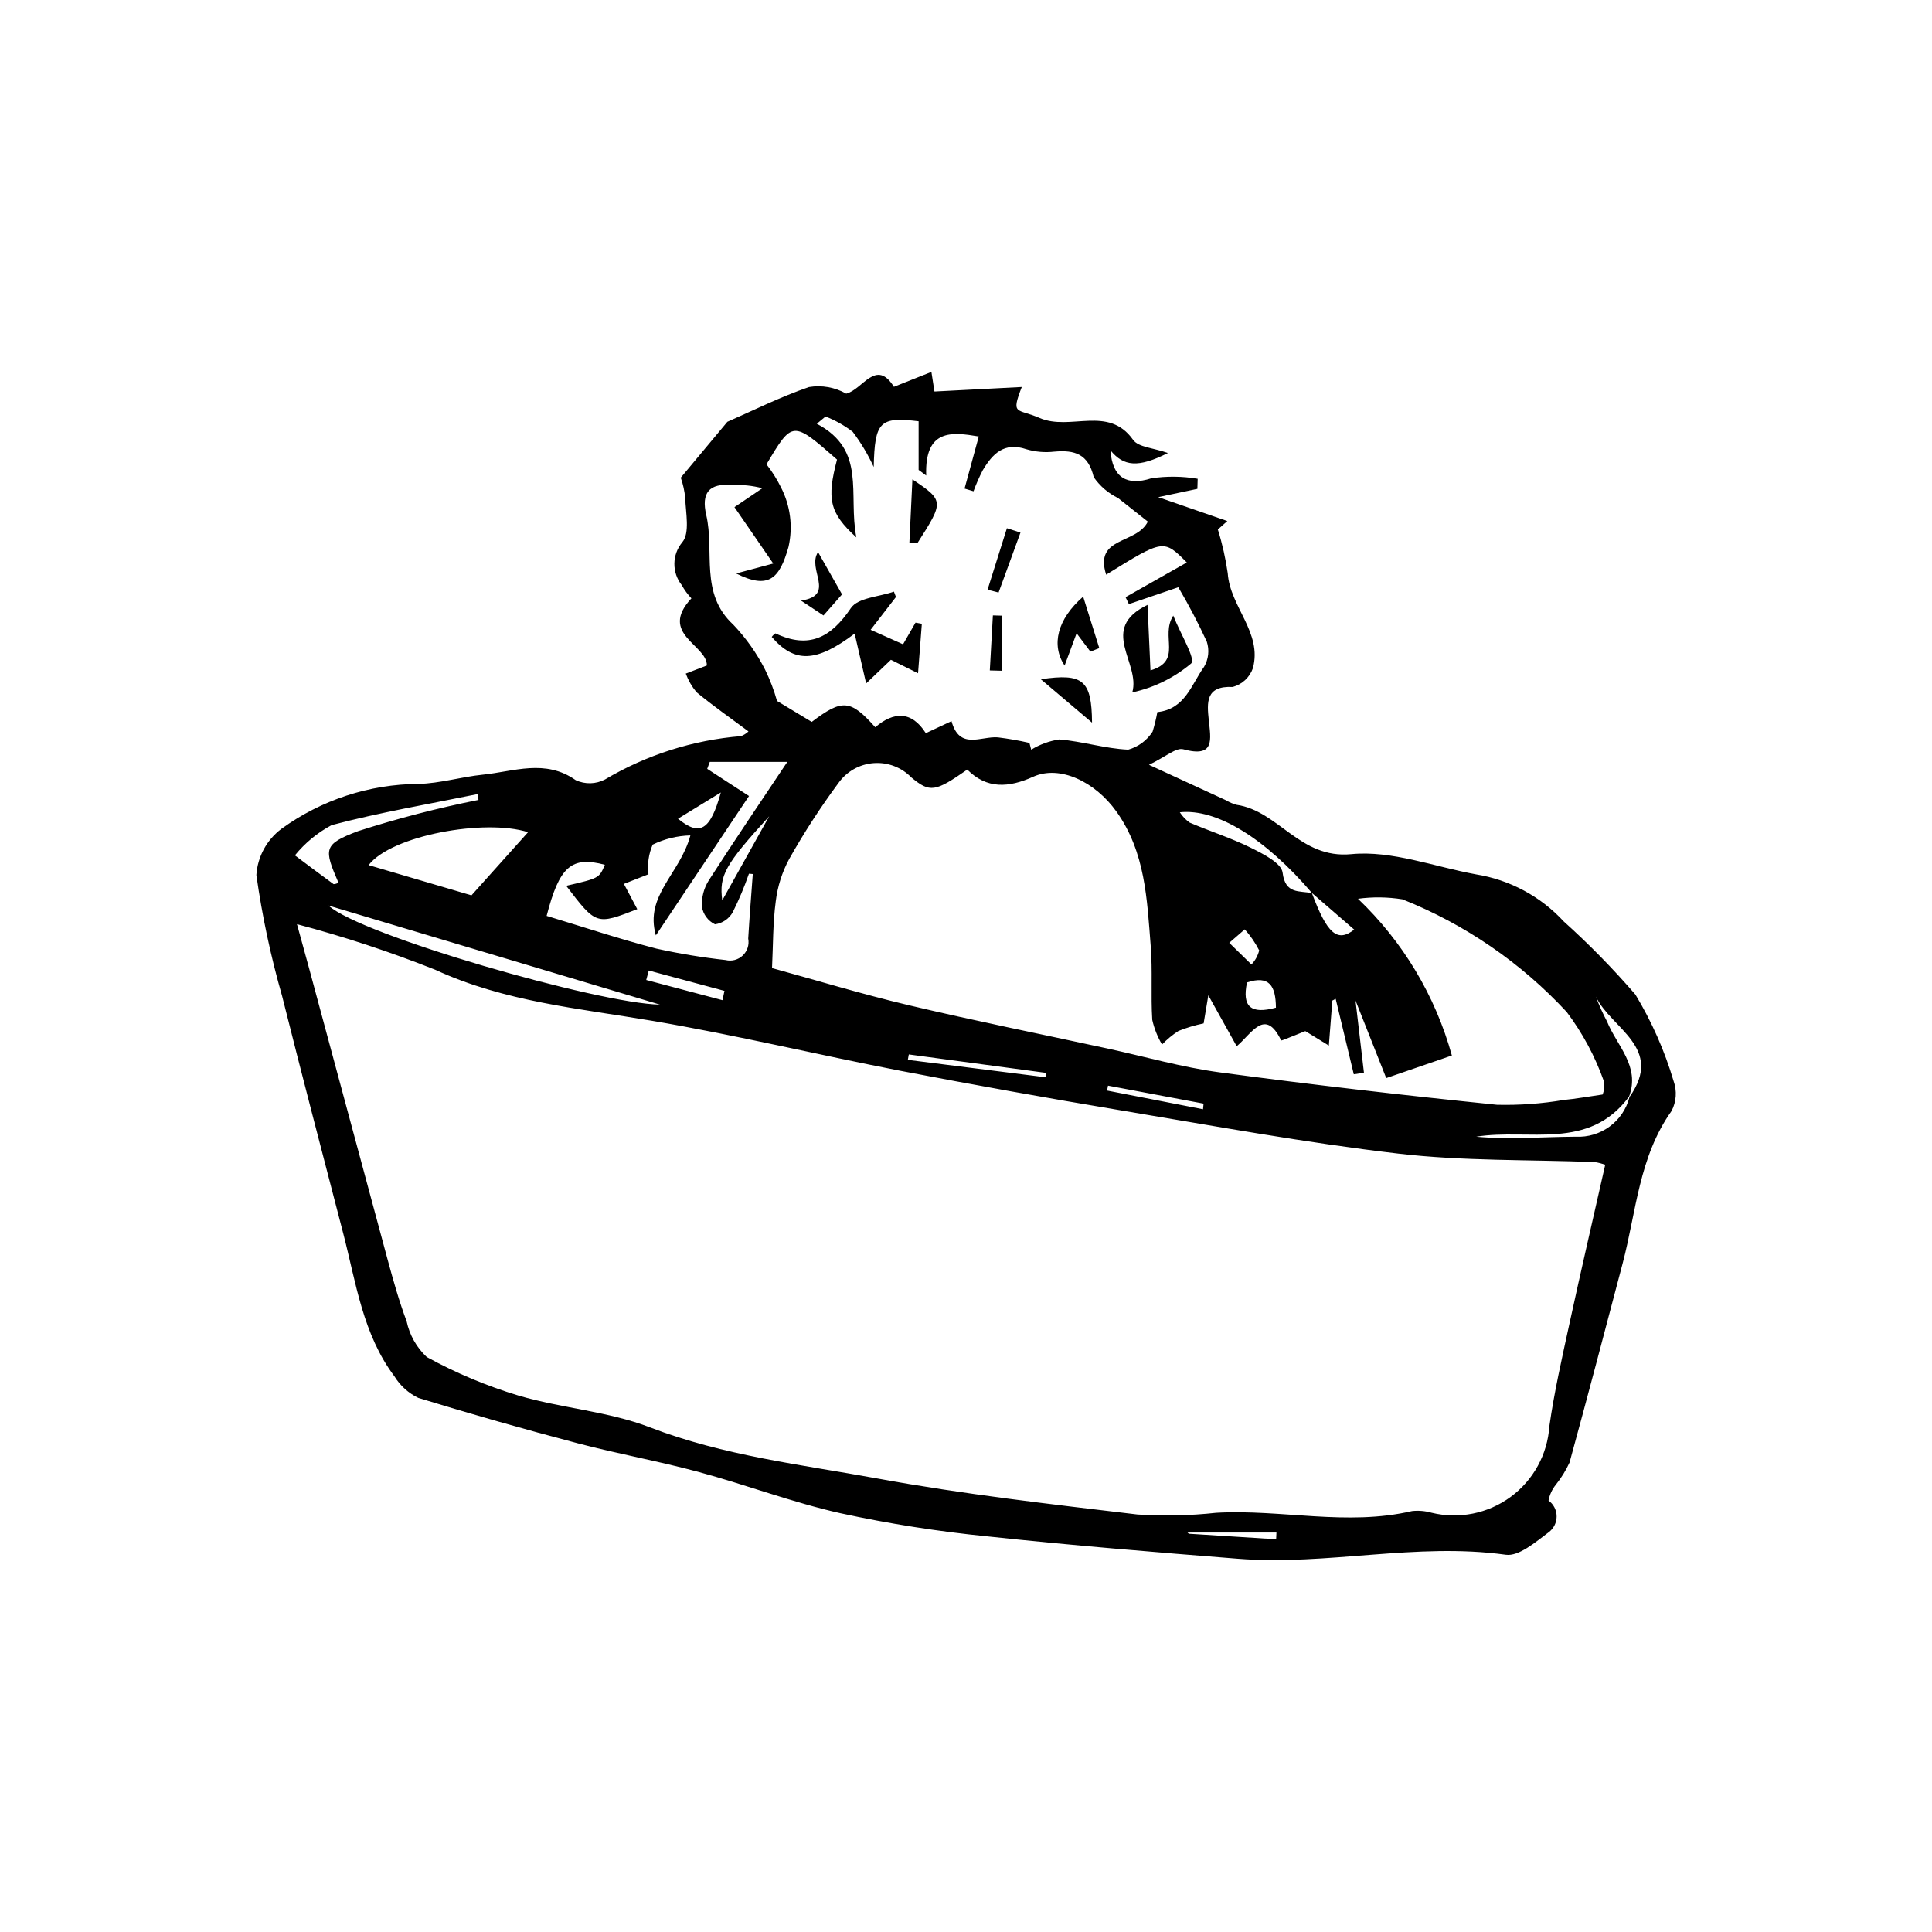 <?xml version="1.0" encoding="UTF-8"?>
<!-- Uploaded to: SVG Repo, www.svgrepo.com, Generator: SVG Repo Mixer Tools -->
<svg fill="#000000" width="800px" height="800px" version="1.1" viewBox="144 144 512 512" xmlns="http://www.w3.org/2000/svg">
 <g>
  <path d="m461.32 273.55-10.383 2.195 18.32 6.336-2.512 2.234-0.004-0.004c1.184 3.797 2.062 7.684 2.625 11.621 0.605 8.906 9.211 15.688 6.668 25.141-0.852 2.441-2.856 4.305-5.352 4.981-7.25-0.355-6.82 4.191-6.348 8.75 0.531 5.16 1.707 10.07-6.75 7.758-1.922-0.523-4.68 2.016-9.094 4.117 8.074 3.719 14.258 6.566 20.445 9.414 0.859 0.52 1.781 0.918 2.746 1.184 11.176 1.613 16.789 14.406 30.422 13.082 10.727-1.043 21.984 3.332 32.996 5.344l0.004 0.004c8.949 1.422 17.16 5.82 23.301 12.48 6.734 6.059 13.078 12.531 19 19.383 4.328 7.176 7.731 14.871 10.113 22.906 0.938 2.606 0.746 5.484-0.535 7.941-8.656 12.156-9.355 26.719-12.965 40.398-4.641 17.602-9.25 35.211-14.07 52.762-0.961 2.09-2.172 4.055-3.606 5.852-0.996 1.223-1.672 2.676-1.961 4.227 1.348 0.98 2.144 2.543 2.144 4.211 0.004 1.664-0.789 3.231-2.133 4.215-3.445 2.566-7.867 6.422-11.336 5.938-23.793-3.309-47.348 2.934-71.008 1.059-22.113-1.754-44.23-3.555-66.281-5.918-13.148-1.305-26.207-3.359-39.117-6.16-12.699-2.859-24.977-7.535-37.566-10.938-10.566-2.856-21.379-4.785-31.965-7.57-14.164-3.727-28.246-7.738-42.258-12.031v-0.004c-2.613-1.258-4.809-3.242-6.328-5.715-8.391-11.152-10.164-24.75-13.535-37.742-5.449-21.008-10.961-41.996-16.234-63.047-3.012-10.52-5.293-21.234-6.82-32.07 0.324-4.848 2.75-9.316 6.641-12.23 10.578-7.668 23.293-11.836 36.359-11.91 5.684-0.145 11.309-1.867 17.004-2.445 8.227-0.836 16.547-4.242 24.633 1.457h-0.004c2.477 1.145 5.348 1.074 7.766-0.191 10.98-6.516 23.301-10.441 36.027-11.48 0.738-0.281 1.414-0.707 1.988-1.25-4.734-3.531-9.414-6.789-13.789-10.41h0.004c-1.219-1.465-2.176-3.125-2.832-4.914l5.582-2.152c0.105-5.477-12.875-8.352-4.09-17.793-0.996-1.055-1.855-2.234-2.559-3.504-2.664-3.352-2.598-8.117 0.164-11.391 2.023-2.465 0.898-7.711 0.75-11.688-0.168-1.84-0.562-3.652-1.176-5.394l12.355-14.812c6.742-2.945 14-6.578 21.605-9.199 3.398-0.57 6.887 0.047 9.883 1.746 4.336-1.035 7.898-9.438 12.641-1.812l9.938-3.949 0.809 5.195 23.141-1.199c-2.934 7.594-1.27 5.613 4.707 8.203 8.16 3.535 18.234-3.461 24.793 5.801 1.398 1.977 5.387 2.125 9.238 3.488-7.898 3.981-11.742 3.578-15.234-0.707 0.492 7.312 4.426 9.461 10.785 7.422l-0.004-0.004c4.09-0.613 8.25-0.574 12.328 0.121zm114.52 161.15c9.258-13.117-4.918-18.105-8.918-26.598 0.832 2.266 1.82 4.469 2.957 6.594 2.594 6.438 8.84 11.836 5.84 19.914-10.723 14.504-26.57 8.352-40.512 10.625 8.871 0.809 17.613 0.043 26.355-0.004h0.004c6.664 0.352 12.645-4.059 14.273-10.531zm-84.137-54.023c-12.406-14.535-25.293-22.449-35.043-21.418 0.691 1.066 1.578 1.996 2.613 2.738 5.352 2.297 10.953 4.062 16.16 6.641 3.254 1.613 8.156 4.062 8.469 6.609 0.715 5.828 4.488 4.734 7.773 5.453 4.012 10.719 6.723 13.168 11.203 9.652zm77.699 71.984c-0.887-0.309-1.797-0.543-2.723-0.695-17.375-0.68-34.883-0.238-52.102-2.25-24.699-2.883-49.211-7.402-73.758-11.5-19.383-3.234-38.723-6.707-58.023-10.414-22.012-4.262-43.84-9.527-65.934-13.277-19.496-3.309-39.109-5.031-57.535-13.539h0.004c-11.961-4.75-24.191-8.781-36.629-12.074 0.984 3.582 2.106 7.59 3.188 11.609 6.945 25.777 13.895 51.551 20.844 77.324 1.488 5.488 3.035 10.988 5.023 16.305l0.004 0.004c0.766 3.625 2.625 6.93 5.328 9.469 7.738 4.254 15.906 7.684 24.363 10.234 11.441 3.359 23.758 4.152 34.789 8.406 19.57 7.543 40.137 9.867 60.395 13.574 22.758 4.168 45.816 6.781 68.812 9.52 6.957 0.453 13.938 0.301 20.867-0.453 17.289-0.977 34.621 3.586 51.898-0.457 1.742-0.188 3.508-0.035 5.191 0.449 7.254 1.754 14.914 0.219 20.926-4.199 6.016-4.418 9.77-11.27 10.262-18.715 1.293-9.109 3.356-18.121 5.309-27.125 3.051-14.051 6.305-28.055 9.5-42.195zm-0.707-18.605c0.465-1.129 0.578-2.371 0.332-3.566-2.324-6.562-5.637-12.73-9.82-18.289-12.113-13.07-26.988-23.273-43.543-29.867-3.898-0.629-7.871-0.68-11.789-0.152 11.902 11.336 20.504 25.691 24.887 41.535l-17.398 5.984-8.141-20.562 2.238 19.152-2.695 0.398-4.797-19.988-0.883 0.453-0.926 11.926-6.238-3.828c-2.84 1.105-6.332 2.613-6.402 2.469-4.246-8.793-7.738-1.875-11.781 1.539l-7.519-13.496-1.246 7.441c-2.277 0.473-4.508 1.141-6.668 2.004-1.586 1.027-3.047 2.234-4.352 3.602-1.195-2.031-2.07-4.234-2.59-6.531-0.41-6.488 0.102-13.039-0.41-19.516-0.98-12.391-1.398-24.934-9.109-35.723-5.602-7.836-14.965-12.387-22.031-9.199-6.531 2.945-12.32 3.297-17.477-1.895-8.547 5.969-9.902 6.141-14.793 2.106h-0.004c-2.609-2.707-6.289-4.106-10.035-3.816-3.746 0.285-7.168 2.231-9.332 5.301-4.754 6.422-9.102 13.133-13.023 20.094-1.883 3.488-3.094 7.297-3.566 11.23-0.773 5.746-0.691 11.605-0.988 17.691 11.383 3.117 23.723 6.875 36.25 9.84 17.426 4.121 34.996 7.648 52.504 11.438 9.969 2.156 19.844 5.004 29.922 6.359 24.43 3.281 48.926 6.086 73.449 8.586h-0.004c5.93 0.145 11.855-0.285 17.703-1.277 3.09-0.289 6.152-0.852 10.277-1.441zm-151.89-93.176 0.477 1.793c2.269-1.391 4.793-2.312 7.426-2.711 6.129 0.492 12.156 2.434 18.277 2.703v0.004c2.664-0.746 4.965-2.445 6.461-4.777 0.523-1.699 0.945-3.426 1.262-5.18 7.367-0.758 9.027-7.344 12.367-11.977 1.207-2.023 1.473-4.473 0.73-6.711-2.269-4.926-4.785-9.73-7.543-14.402l-13.094 4.469-0.883-1.84c5.359-3.035 10.719-6.07 16.234-9.191-6.16-6.191-6.16-6.191-21.375 3.234-3.246-10.184 7.965-7.938 11.047-14.062-2.469-1.953-5.195-4.086-7.902-6.254-2.586-1.258-4.801-3.16-6.438-5.523-1.449-6.164-5.051-7.25-10.43-6.766v-0.004c-2.496 0.293-5.027 0.074-7.438-0.637-5.887-1.992-8.973 1.238-11.551 5.59v-0.004c-0.93 1.801-1.746 3.656-2.438 5.559l-2.375-0.719 3.769-13.801c-7.094-1.199-14.352-2.082-13.934 10.348l-2.008-1.492v-12.887c-10.25-1.223-11.637 0.004-11.895 12.121v0.004c-1.512-3.301-3.379-6.426-5.562-9.324-2.199-1.688-4.625-3.055-7.207-4.062l-2.316 1.922c13.266 6.984 8.242 18.52 10.48 30.105-7.18-6.527-7.856-10.207-5.121-20.621-11.797-10.328-11.797-10.328-18.695 1.266 1.484 1.887 2.762 3.922 3.824 6.07 2.523 4.875 3.234 10.492 2.004 15.84-2.359 8.332-5.203 11.367-13.863 7.012l9.828-2.637-10.281-14.945c3.144-2.129 5.266-3.566 7.391-5.004-2.594-0.688-5.281-0.969-7.961-0.828-6.215-0.582-8.262 2.094-6.902 7.941 2.254 9.695-1.832 20.793 7.191 29.07 3.363 3.539 6.195 7.551 8.406 11.906 1.301 2.66 2.356 5.434 3.152 8.281l9.203 5.551c8.094-6.109 10.227-5.996 16.832 1.418 4.836-4.133 9.605-4.418 13.398 1.57l6.809-3.184c2.133 7.731 7.773 3.953 12.262 4.293h-0.004c2.82 0.348 5.617 0.836 8.383 1.473zm-73.309 34.746-1.02-0.086c-1.207 3.496-2.644 6.91-4.301 10.219-0.977 1.738-2.715 2.922-4.691 3.191-1.852-0.891-3.148-2.637-3.469-4.664-0.129-2.461 0.508-4.898 1.82-6.981 6.996-10.883 14.27-21.59 20.809-31.395h-20.543l-0.684 1.84 11.078 7.203-24.684 36.926c-3.039-10.594 6.41-16.281 9.145-26.48v-0.004c-3.465 0.086-6.871 0.918-9.988 2.434-1.07 2.473-1.461 5.184-1.121 7.856l-6.512 2.559c1.18 2.231 2.363 4.457 3.543 6.688-10.871 4.227-10.871 4.227-18.824-6.184 8.719-2.016 8.719-2.016 10.242-5.57-8.871-2.379-12.066 0.473-15.434 13.539 9.719 2.934 19.352 6.144 29.156 8.691l0.004-0.004c6.023 1.332 12.117 2.34 18.25 3.012 1.625 0.402 3.344-0.047 4.562-1.199s1.766-2.844 1.449-4.488c0.336-5.703 0.801-11.402 1.211-17.102zm-59.555-11.086c-11.414-3.629-36.18 0.824-42.254 8.723l27.258 8.016zm34.949 45.688-87.824-26.242c8.5 7.836 71.641 25.992 87.82 26.242zm-48.094-54.238-0.16-1.559c-12.934 2.652-25.988 4.863-38.734 8.23l0.004-0.004c-3.754 1.996-7.066 4.727-9.75 8.023 3.41 2.559 6.809 5.129 10.258 7.633 0.453-0.02 0.895-0.156 1.277-0.395-3.832-8.898-4.113-10.156 5.184-13.652 10.477-3.363 21.133-6.129 31.922-8.277zm114.05 67.445-0.262 1.434 36.527 4.617 0.168-1.156zm-37.004-63.109c-11.73 12.855-13.293 15.668-12.441 22.293zm-12.375 48.73 0.523-2.465-20.059-5.391-0.672 2.504zm146.67 1.98c-0.055-5.781-1.762-8.633-7.664-6.68-1.352 6.402 0.973 8.504 7.664 6.68zm-158.46-50.066c5.75 4.711 8.547 3.184 11.352-6.957zm139.14 76.992 0.141-1.496-25.324-4.762-0.242 1.301zm6.949-44.102 5.875 5.734-0.004 0.004c1.008-1.039 1.715-2.332 2.059-3.738-1.031-2.012-2.312-3.883-3.82-5.566zm-11.062 156.27 0.344 0.32 23.145 1.465 0.078-1.785z"/>
  <path d="m381.44 302.21-6.715 8.688 8.594 3.844 3.301-5.738 1.676 0.305-1.004 13.113-7.195-3.566-6.559 6.262-3.047-13.203c-10.262 7.75-15.945 7.816-21.973 0.879l0.004 0.004c0.262-0.375 0.594-0.695 0.977-0.945 8.867 4.195 14.688 1.156 20-6.707 1.863-2.762 7.492-2.981 11.402-4.359z"/>
  <path d="m448.89 321.66c8.637-2.555 2.484-9.043 6.039-14.516 2.012 5.082 5.973 11.422 4.746 12.676-4.5 3.793-9.855 6.426-15.605 7.668 2.238-7.887-9.07-16.84 4.035-23.195z"/>
  <path d="m431.05 302.11 4.273 13.648-2.356 0.926-3.66-4.859-3.176 8.566c-3.613-5.469-1.949-12.289 4.918-18.281z"/>
  <path d="m385 287.8 0.797-16.77c8.406 5.668 8.402 5.824 1.348 16.871z"/>
  <path d="m433.4 335.51c-5.086-4.309-8.727-7.394-13.574-11.504 11.184-1.637 13.48 0.191 13.574 11.504z"/>
  <path d="m360.79 290.31 6.359 11.203-4.922 5.59-5.957-3.941c9.41-1.395 1.484-8.293 4.519-12.852z"/>
  <path d="m405.71 300.28 5.129-16.301 3.594 1.156-5.801 15.891z"/>
  <path d="m406.31 321.67 0.812-14.586 2.336 0.066v14.602z"/>
 </g>
</svg>